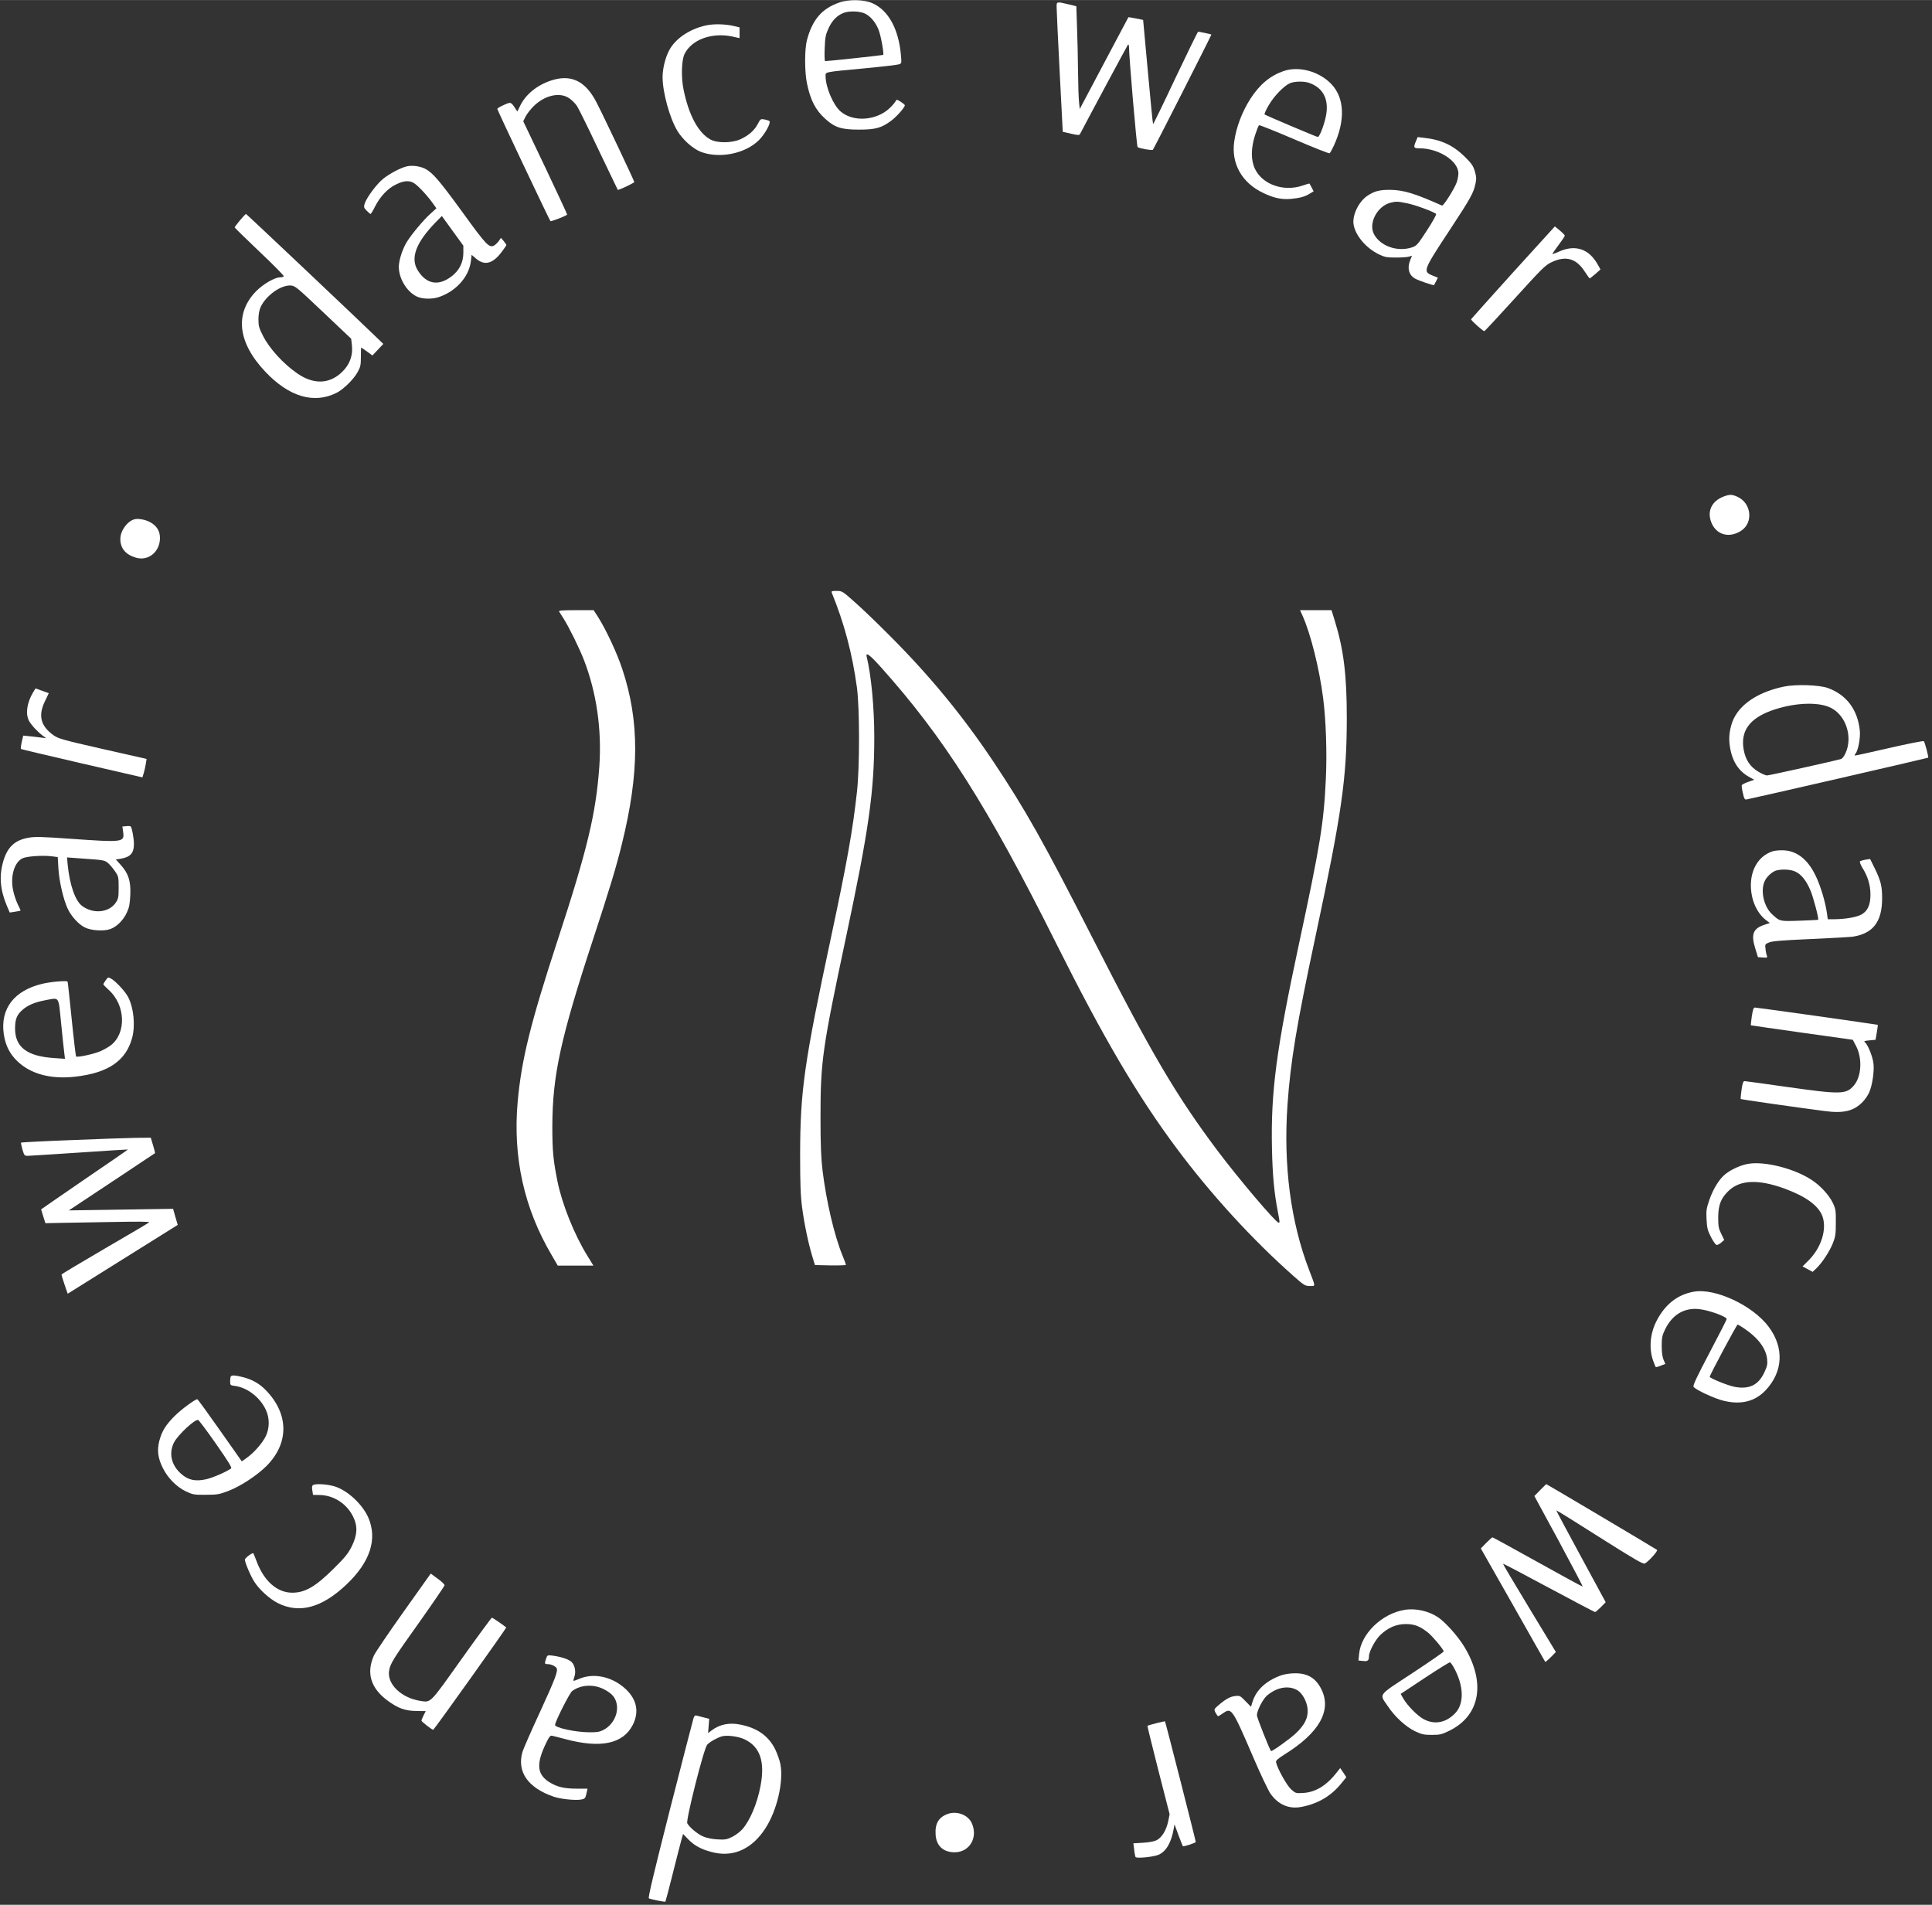 <?xml version="1.0" encoding="UTF-8"?> <svg xmlns="http://www.w3.org/2000/svg" xmlns:xlink="http://www.w3.org/1999/xlink" width="1704pt" height="1680pt" viewBox="0,0,256,252.387"><rect x="0" y="0" width="256" height="252.387" fill="#333333" stroke="none"/> <g fill="#ffffff" fill-rule="nonzero" stroke="none" stroke-width="1" stroke-linecap="butt" stroke-linejoin="miter" stroke-miterlimit="10" stroke-dasharray="" stroke-dashoffset="0" font-family="none" font-weight="none" font-size="none" text-anchor="none" style="mix-blend-mode: normal"> <g transform="translate(0.046,-0.004) scale(0.15,0.15)"> <g transform="translate(0,1680) scale(0.1,-0.1)"> <path d="M7409,16777c-152,-53 -236,-151 -284,-332c-21,-81 -21,-276 0,-380c31,-150 75,-235 160,-313c86,-78 142,-97 300,-97c148,0 201,15 290,83c46,35 115,114 115,132c0,5 -16,18 -36,31c-35,22 -37,22 -47,3c-5,-10 -28,-37 -50,-58c-117,-112 -322,-127 -434,-31c-65,55 -133,215 -133,311c0,40 -22,36 340,70c157,15 296,31 309,36c23,8 23,10 16,86c-21,228 -111,391 -250,453c-76,34 -209,37 -296,6zM7636,16681c50,-23 98,-80 123,-147c20,-51 48,-210 40,-219c-4,-3 -482,-55 -513,-55c-5,0 -7,51 -4,113c4,100 8,120 35,179c32,69 77,114 135,135c50,18 137,15 184,-6z"></path> <path d="M9331,16733c0,-27 12,-284 27,-573l27,-524l73,-17c67,-15 73,-15 81,0c83,159 416,779 422,786c5,5 9,-3 9,-20c1,-95 68,-877 76,-884c14,-12 127,-32 135,-24c10,11 520,1016 517,1018c-4,3 -106,25 -117,25c-4,0 -94,-185 -201,-410c-106,-226 -195,-408 -197,-406c-3,2 -23,210 -46,462l-42,458l-64,13c-36,7 -65,12 -66,11c-1,-2 -98,-185 -216,-407l-214,-404l-6,59c-4,33 -8,154 -9,269c-1,116 -5,293 -9,395l-6,185l-70,17c-107,25 -105,26 -104,-29z"></path> <path d="M6231,16575c-147,-33 -273,-120 -325,-224c-33,-64 -56,-159 -56,-232c0,-134 62,-360 130,-474c48,-79 136,-158 207,-186c165,-63 394,-17 515,104c52,52 107,152 92,167c-5,5 -25,11 -44,15c-34,6 -36,4 -59,-40c-30,-57 -79,-100 -151,-134c-75,-35 -203,-37 -266,-4c-107,57 -193,215 -239,443c-22,108 -18,259 9,313c62,127 240,192 419,155l67,-15v48v47l-45,11c-76,19 -185,22 -254,6z"></path> <path d="M11335,16172c-118,-41 -210,-118 -290,-241c-74,-114 -127,-252 -145,-379c-29,-196 67,-367 255,-456c93,-45 162,-60 244,-53c78,7 124,19 169,47l33,20l-17,33c-9,17 -18,33 -19,35c-2,2 -30,-6 -64,-18c-165,-55 -350,9 -417,146c-38,77 -38,182 0,301c15,45 30,84 35,87c4,3 144,-53 310,-124c167,-72 307,-127 313,-124c6,4 23,35 39,70c101,222 93,418 -22,540c-108,114 -288,163 -424,116zM11561,16068c130,-45 182,-155 145,-311c-19,-80 -54,-167 -68,-167c-11,0 -459,190 -470,199c-4,4 12,40 36,81c47,81 135,172 188,195c40,17 123,19 169,3z"></path> <path d="M4860,16087c-124,-42 -223,-125 -270,-225l-23,-47l-16,24c-41,62 -40,62 -103,34c-32,-14 -58,-30 -58,-35c0,-11 459,-979 469,-991c6,-6 135,44 148,57c2,1 -85,188 -192,414l-196,411l21,42c12,23 43,63 69,89c100,100 236,130 319,70c23,-16 53,-47 66,-67c14,-21 100,-195 191,-388c92,-192 168,-351 169,-352c5,-6 146,61 146,69c0,10 -265,570 -332,700c-99,195 -229,256 -408,195z"></path> <path d="M12505,15553c-24,-56 -21,-63 30,-63c171,0 345,-112 345,-222c0,-20 -7,-55 -15,-79c-21,-58 -117,-210 -130,-205c-237,106 -337,137 -455,139c-95,1 -144,-11 -206,-54c-76,-52 -133,-171 -120,-252c16,-97 109,-208 224,-264c50,-24 68,-28 147,-28c50,0 102,3 118,8l27,8l-15,-37c-29,-70 -14,-131 39,-163c29,-18 166,-65 171,-59c1,2 9,17 18,34l16,31l-50,20c-84,36 -82,42 162,413c178,271 202,314 220,398c9,42 8,62 -6,109c-14,48 -28,68 -88,128c-105,103 -211,152 -365,168l-52,6zM12428,15004c71,-14 236,-75 255,-94c5,-4 -31,-69 -80,-144c-82,-126 -91,-137 -132,-151c-128,-43 -281,10 -337,117c-51,97 31,250 149,278c48,12 61,11 145,-6z"></path> <path d="M3588,15330c-55,-14 -146,-62 -206,-109c-56,-45 -144,-162 -163,-218c-10,-32 -9,-37 17,-64c15,-16 31,-29 34,-29c4,0 22,29 39,64c47,91 110,159 183,195c67,34 114,39 156,17c33,-17 113,-101 166,-173l38,-53l-56,-51c-59,-54 -161,-175 -204,-244c-38,-60 -72,-163 -72,-222c0,-101 67,-215 154,-260c47,-25 136,-28 197,-8c155,51 271,182 286,322l6,52l40,-34c75,-64 147,-45 226,60c23,30 41,57 41,61c0,3 -11,19 -24,35l-24,28l-16,-24c-9,-14 -27,-32 -40,-41c-46,-29 -71,-3 -282,289c-203,279 -265,352 -331,386c-48,24 -116,33 -165,21zM4090,14566c0,-84 -36,-156 -105,-208c-115,-87 -220,-69 -296,51c-70,109 -19,247 156,427l55,56l95,-131l95,-131z"></path> <path d="M2117,14854c-26,-31 -47,-59 -47,-63c0,-3 99,-100 220,-215c121,-114 217,-212 214,-217c-3,-5 -18,-9 -33,-9c-47,0 -147,-58 -209,-120c-195,-197 -166,-456 79,-714c210,-222 431,-287 631,-185c59,30 150,119 184,182c25,45 29,62 29,134c0,46 1,83 2,83c2,0 25,-16 52,-35l48,-35l48,51l48,51l-34,33c-143,140 -1174,1115 -1179,1115c-3,0 -27,-25 -53,-56zM2853,14041l246,-233l6,-52c12,-98 -20,-182 -96,-251c-110,-99 -245,-100 -384,-5c-125,86 -249,222 -305,334c-35,68 -40,87 -40,145c0,43 7,80 19,108c47,102 179,197 267,191c39,-3 55,-17 287,-237z"></path> <path d="M13363,14394c-202,-224 -369,-410 -371,-414c-3,-9 104,-105 117,-105c4,0 126,131 270,290c235,259 269,293 322,318c127,61 220,35 295,-82c22,-33 41,-60 44,-60c3,0 25,18 50,39l45,40l-20,36c-79,146 -201,188 -350,120c-30,-14 -55,-22 -55,-19c0,3 25,39 55,79c30,40 55,77 55,82c0,5 -20,26 -44,46l-44,36z"></path> <path d="M15229,12416c-114,-40 -158,-137 -110,-242c47,-103 161,-129 262,-60c106,72 86,242 -35,297c-48,22 -68,23 -117,5z"></path> <path d="M1185,12213c-64,-17 -125,-101 -125,-174c0,-82 46,-138 137,-165c110,-33 213,51 213,174c0,61 -29,108 -86,139c-42,23 -105,35 -139,26z"></path> <path d="M7345,11563c110,-269 181,-537 222,-838c24,-185 25,-696 0,-920c-37,-339 -90,-634 -227,-1275c-240,-1122 -274,-1366 -275,-1925c0,-273 4,-367 18,-475c20,-149 55,-314 90,-430l23,-75l137,-3c75,-1 137,1 137,5c0,4 -14,42 -31,83c-73,179 -142,475 -176,750c-13,111 -18,221 -18,470c0,495 16,606 225,1590c202,950 250,1289 250,1769c0,261 -27,546 -67,709c-11,46 25,20 124,-90c558,-622 946,-1234 1548,-2438c418,-836 718,-1347 1067,-1815c300,-403 666,-803 1027,-1123c98,-87 107,-92 149,-92c52,0 52,-13 -7,142c-163,424 -228,924 -191,1458c28,391 79,698 250,1500c230,1079 274,1384 274,1920c0,379 -28,602 -105,853l-30,97h-139h-139l24,-53c71,-161 147,-465 180,-724c25,-193 35,-484 24,-713c-18,-390 -49,-581 -239,-1465c-198,-924 -248,-1299 -237,-1800c5,-239 19,-389 53,-565c17,-89 17,-90 5,-90c-24,0 -349,383 -535,630c-372,496 -587,862 -1111,1890c-434,851 -587,1123 -875,1555c-267,399 -554,749 -905,1101c-110,111 -251,247 -314,302c-112,100 -115,102 -164,102c-43,0 -48,-2 -42,-17z"></path> <path d="M4936,11398c4,-7 23,-37 41,-65c49,-78 137,-257 177,-360c113,-290 160,-619 137,-946c-30,-416 -106,-733 -370,-1538c-237,-725 -317,-1047 -351,-1419c-44,-493 56,-945 303,-1362l51,-88h158h157l-51,83c-117,188 -225,457 -267,663c-37,185 -45,268 -45,484c1,450 72,777 364,1665c140,426 201,627 250,828c156,630 157,1087 4,1547c-46,140 -144,349 -213,458l-40,62h-156c-122,0 -155,-3 -149,-12z"></path> <path d="M15756,10735c-205,-43 -358,-134 -431,-259c-38,-64 -58,-160 -51,-235c13,-144 69,-244 169,-301l50,-28l-53,-19c-29,-10 -54,-23 -57,-29c-2,-6 2,-37 10,-70c11,-49 16,-59 32,-56c39,6 1600,365 1605,369c5,5 -29,136 -39,146c-4,4 -142,-23 -307,-61c-164,-38 -301,-68 -303,-66c-2,2 1,10 7,17c24,28 44,140 38,203c-19,185 -117,316 -281,376c-77,28 -284,35 -389,13zM16146,10558c150,-55 225,-260 152,-415c-11,-23 -27,-44 -36,-47c-52,-16 -638,-146 -656,-146c-12,0 -46,15 -76,33c-73,43 -114,105 -130,195c-29,163 50,274 245,345c181,65 383,79 501,35z"></path> <path d="M291,10687c-56,-92 -71,-192 -38,-254c19,-36 75,-97 122,-132l30,-22l-40,5c-22,3 -68,8 -102,12l-61,6l-13,-56c-7,-31 -10,-59 -7,-62c3,-3 246,-60 539,-128l534,-123l12,39c6,21 15,58 18,81l7,43l-389,88c-364,83 -391,91 -437,124c-111,81 -133,172 -72,298l34,71l-59,21l-58,21z"></path> <path d="M1112,9502l-34,-3l7,-49c12,-91 1,-92 -470,-59c-250,18 -310,19 -366,9c-121,-21 -186,-82 -223,-207c-38,-131 -28,-250 30,-391l27,-63l46,7c25,4 47,8 49,9c2,2 -8,26 -23,54c-14,29 -33,83 -41,121c-28,123 7,249 79,287c37,19 177,29 260,19l54,-7l6,-102c7,-113 43,-269 81,-352c30,-66 96,-140 151,-167c56,-29 171,-36 229,-14c57,22 113,78 144,146c20,43 26,74 30,155c5,122 -16,188 -83,263l-45,50l41,6c87,14 119,49 119,131c0,48 -18,147 -29,155c-3,3 -21,4 -39,2zM948,9179c16,-13 45,-46 63,-73c33,-47 34,-52 34,-146c0,-86 -3,-100 -25,-133c-60,-89 -199,-103 -297,-30c-61,44 -110,185 -128,363l-6,66l164,-12c150,-10 168,-13 195,-35z"></path> <path d="M15659,9281c-149,-46 -225,-210 -185,-400c18,-85 64,-163 121,-207l36,-27l-53,-18c-95,-32 -114,-84 -76,-206l24,-78l43,-3c39,-3 43,-1 36,15c-4,10 -10,37 -12,60c-5,42 -5,43 32,58c28,12 117,19 368,30c183,8 350,18 372,21c179,28 258,133 258,339c0,107 -11,153 -65,264l-41,83l-41,-6c-23,-4 -45,-11 -49,-15c-4,-4 6,-30 22,-57c48,-76 71,-154 71,-236c0,-91 -24,-145 -79,-176c-42,-24 -142,-41 -237,-42h-61l-7,50c-13,99 -57,246 -101,336c-73,151 -175,226 -304,223c-25,0 -58,-4 -72,-8zM15856,9101c53,-24 97,-79 135,-169c26,-64 75,-250 67,-257c-2,-1 -76,-5 -164,-8c-177,-6 -173,-7 -243,57c-72,66 -104,204 -67,289c17,41 65,85 102,97c50,14 127,11 170,-9z"></path> <path d="M931,8141c-12,-16 -21,-32 -21,-36c0,-4 22,-26 48,-50c148,-133 157,-382 17,-489c-19,-15 -60,-38 -89,-51c-59,-26 -207,-58 -217,-47c-3,4 -21,153 -39,332c-18,179 -34,327 -36,329c-9,10 -148,-1 -222,-19c-250,-59 -373,-220 -342,-443c15,-102 52,-176 121,-242c118,-113 295,-160 509,-136c294,33 451,141 505,346c28,110 13,261 -36,357c-25,49 -105,135 -147,161c-30,17 -31,17 -51,-12zM537,7760c12,-118 24,-237 28,-264l6,-49l-100,7c-235,16 -340,96 -341,259c0,83 15,122 65,166c49,43 110,68 204,86c126,23 113,42 138,-205z"></path> <path d="M15472,7823c-6,-43 -10,-79 -9,-80c2,-1 205,-30 452,-65l449,-63l30,-57c56,-110 46,-269 -20,-346c-68,-80 -114,-81 -595,-13c-196,28 -363,51 -371,51c-12,0 -19,-20 -27,-77c-6,-42 -9,-78 -7,-81c4,-4 471,-71 739,-106c169,-23 260,-1 339,81c20,21 46,58 57,84c26,59 45,179 38,250c-5,59 -49,170 -75,191c-13,11 -7,14 39,18l54,5l11,65c6,36 10,66 9,67c-2,3 -1066,153 -1086,153c-12,0 -18,-18 -27,-77z"></path> <path d="M627,6729c-242,-9 -441,-20 -444,-22c-2,-3 3,-30 12,-61c16,-53 18,-56 48,-56c18,0 223,14 457,29c234,16 426,28 427,27c1,-1 -171,-120 -383,-264c-211,-145 -384,-264 -384,-265c0,-1 9,-29 19,-62l19,-60l148,3c82,1 291,5 464,8c199,4 311,3 305,-3c-5,-6 -182,-110 -392,-232c-211,-123 -383,-226 -383,-230c0,-4 12,-43 27,-88l28,-81l486,304l486,304l-21,71l-20,71l-461,-7l-460,-7l380,252c209,139 381,253 382,254c1,1 -7,32 -18,69l-20,67l-132,-1c-73,-1 -329,-10 -570,-20z"></path> <path d="M15444,6520c-63,-9 -152,-49 -204,-90c-55,-43 -109,-131 -143,-229c-26,-75 -29,-95 -25,-172c4,-76 9,-98 39,-156c19,-37 41,-69 49,-70c8,-2 27,8 42,21l26,23l-26,54c-23,46 -27,66 -27,144c0,112 25,173 95,239c101,94 262,100 490,17c188,-69 299,-149 335,-243c42,-113 -8,-277 -119,-389l-56,-56l45,-24l44,-24l32,30c52,50 117,149 146,221c24,60 27,83 27,184c1,105 -1,120 -26,173c-32,68 -109,153 -186,203c-150,100 -409,167 -558,144z"></path> <path d="M14960,5390c-147,-26 -257,-114 -333,-265c-54,-109 -64,-236 -28,-341c11,-31 22,-58 24,-60c2,-2 22,3 44,12l41,16l-16,37c-10,23 -16,65 -16,121c0,73 4,93 29,145c63,131 168,195 301,181c86,-9 244,-66 244,-88c0,-5 -68,-138 -151,-296c-111,-211 -149,-290 -142,-302c16,-26 186,-105 267,-124c153,-37 275,-6 369,92c156,165 166,378 27,563c-141,188 -471,342 -660,309zM15403,5066c122,-81 194,-177 204,-270c5,-47 1,-64 -25,-120c-52,-112 -136,-152 -265,-126c-57,11 -217,76 -217,88c0,15 239,462 247,462c2,0 28,-15 56,-34z"></path> <path d="M2037,4643c-4,-3 -7,-23 -7,-43c0,-37 1,-37 45,-43c108,-15 220,-102 270,-210c35,-74 34,-164 -1,-235c-31,-62 -103,-144 -166,-189l-45,-32l-193,274c-106,151 -196,275 -200,275c-20,0 -143,-91 -201,-149c-79,-79 -113,-135 -135,-220c-21,-84 -12,-152 32,-240c45,-89 120,-165 203,-205c62,-29 73,-31 176,-30c99,0 119,3 197,33c108,41 252,135 339,221c200,201 199,458 -4,668c-58,60 -119,95 -204,117c-62,16 -96,19 -106,8zM1905,4046c110,-158 143,-211 133,-218c-49,-33 -160,-81 -220,-95c-95,-21 -158,-8 -221,48c-87,76 -111,182 -63,277c35,67 182,205 213,199c6,-1 78,-96 158,-211z"></path> <path d="M2762,3682c-9,-6 -11,-21 -6,-48l6,-39l56,-1c125,-1 242,-76 298,-191c42,-84 38,-160 -11,-261c-32,-64 -58,-97 -159,-197c-161,-160 -254,-214 -366,-214c-133,-1 -250,101 -315,274c-15,39 -28,72 -30,74c-8,8 -75,-42 -75,-56c0,-25 51,-146 85,-198c42,-66 134,-149 204,-185c192,-97 391,-43 609,164c209,198 274,400 193,589c-52,119 -183,241 -298,277c-66,20 -167,26 -191,12z"></path> <path d="M13603,3638l-52,-53l216,-398c118,-219 213,-400 211,-402c-2,-2 -180,95 -397,216c-216,120 -396,219 -400,219c-4,0 -28,-22 -55,-49l-48,-49l283,-498c155,-275 284,-501 286,-504c2,-2 24,16 49,41l45,46l-235,388c-130,214 -234,390 -232,392c2,2 183,-93 404,-212c220,-118 404,-215 409,-215c5,0 28,20 51,43l43,44l-219,404c-121,222 -218,405 -217,407c2,2 174,-105 383,-238c310,-196 384,-239 399,-231c35,19 117,111 108,120c-9,8 -974,581 -979,581c-1,0 -25,-24 -53,-52z"></path> <path d="M3561,2561c-133,-187 -250,-360 -261,-385c-69,-154 -28,-288 119,-397c93,-69 157,-92 257,-93l82,-1l-19,-37c-10,-21 -19,-41 -19,-47c0,-9 92,-81 104,-81c7,0 649,900 645,904c-42,33 -120,86 -127,86c-4,0 -125,-164 -268,-365c-283,-398 -269,-384 -362,-370c-168,25 -297,148 -278,266c10,64 35,104 269,432c121,171 220,316 221,324c0,8 -27,34 -61,58l-61,45z"></path> <path d="M12403,2579c-200,-33 -384,-212 -400,-389l-6,-58l39,-4c43,-5 54,3 54,42c0,41 55,144 100,187c67,65 142,97 225,97c76,0 124,-18 197,-76c39,-31 138,-149 138,-166c0,-5 -124,-91 -276,-191c-313,-206 -294,-179 -218,-292c63,-95 160,-183 241,-222c59,-28 79,-32 149,-32c72,0 87,4 155,37c271,134 323,423 132,740c-54,90 -163,213 -230,260c-84,57 -200,84 -300,67zM12839,2071c89,-160 94,-319 13,-404c-82,-86 -184,-105 -281,-52c-57,32 -142,119 -179,183l-22,39l213,141c116,77 217,139 222,138c6,-1 21,-22 34,-45z"></path> <path d="M4821,2149c-15,-45 -14,-49 15,-49c27,0 64,-16 77,-34c16,-23 -9,-91 -147,-391c-79,-170 -148,-329 -154,-351c-50,-176 49,-317 276,-395c62,-21 193,-35 244,-25c31,6 36,11 45,51l10,45h-97c-110,0 -173,15 -243,59c-109,70 -115,164 -21,354c23,47 33,58 49,54c11,-2 64,-16 118,-30c311,-83 509,-41 594,127c57,113 36,222 -61,314c-119,112 -284,148 -415,91c-24,-11 -46,-18 -48,-16c-2,2 2,18 8,36c15,43 5,98 -23,128c-23,24 -88,47 -169,58c-46,6 -47,5 -58,-26zM5326,1881c37,-18 72,-43 89,-65c69,-91 25,-240 -89,-298c-33,-17 -58,-21 -126,-20c-122,1 -300,40 -300,65c1,30 129,283 151,299c74,55 183,63 275,19z"></path> <path d="M11314,2001c-135,-49 -222,-130 -254,-238l-12,-40l-49,50c-46,48 -50,50 -92,45c-45,-5 -86,-29 -151,-85c-36,-32 -36,-33 -21,-63c9,-16 19,-30 22,-30c4,0 24,12 45,27c74,51 80,42 268,-395c62,-145 130,-287 149,-315c69,-99 165,-140 276,-118c149,29 265,99 356,214l39,48l-27,41l-27,40l-30,-38c-90,-116 -188,-176 -297,-182c-65,-4 -68,-3 -107,32c-38,34 -124,189 -133,240c-3,14 16,31 78,70c305,190 416,388 322,575c-49,98 -122,142 -236,140c-38,0 -90,-8 -119,-18zM11455,1871c46,-26 88,-102 93,-170c5,-75 -24,-136 -105,-213c-52,-49 -212,-163 -218,-156c-15,17 -125,297 -125,316c0,41 53,144 90,175c86,73 188,91 265,48z"></path> <path d="M6122,1618c-6,-18 -99,-381 -208,-806c-143,-564 -194,-776 -185,-781c13,-8 142,-34 146,-29c2,2 31,113 65,248c34,135 68,269 76,297l15,53l49,-51c58,-59 130,-94 235,-116c173,-35 331,42 443,216c102,156 162,412 133,566c-6,33 -27,92 -46,132c-58,117 -155,187 -304,218c-99,21 -185,4 -257,-50l-32,-24l5,63l5,63l-48,12c-27,7 -56,14 -66,17c-12,3 -19,-4 -26,-28zM6576,1435c136,-66 180,-197 139,-412c-29,-153 -91,-301 -159,-380c-20,-23 -61,-54 -91,-69c-49,-24 -64,-26 -133,-22c-49,3 -95,13 -127,27c-49,22 -117,79 -137,115c-14,26 146,661 176,694c21,24 80,58 126,73c44,15 150,1 206,-26z"></path> <path d="M10210,1578c-41,-11 -76,-21 -77,-22c-2,-2 42,-178 96,-392l100,-390l-12,-60c-17,-82 -57,-147 -104,-170c-23,-11 -70,-19 -121,-22l-83,-5l7,-56c3,-31 9,-60 12,-65c8,-14 152,0 201,19c68,28 115,108 136,230l7,40l35,-95c20,-52 37,-97 39,-98c5,-7 114,29 114,37c0,12 -268,1063 -272,1066c-2,1 -37,-7 -78,-17z"></path> <path d="M8367,776c-80,-30 -112,-86 -105,-185c7,-97 68,-153 168,-153c132,0 209,131 151,258c-33,73 -132,110 -214,80z"></path> </g> </g> </g> </svg> 
